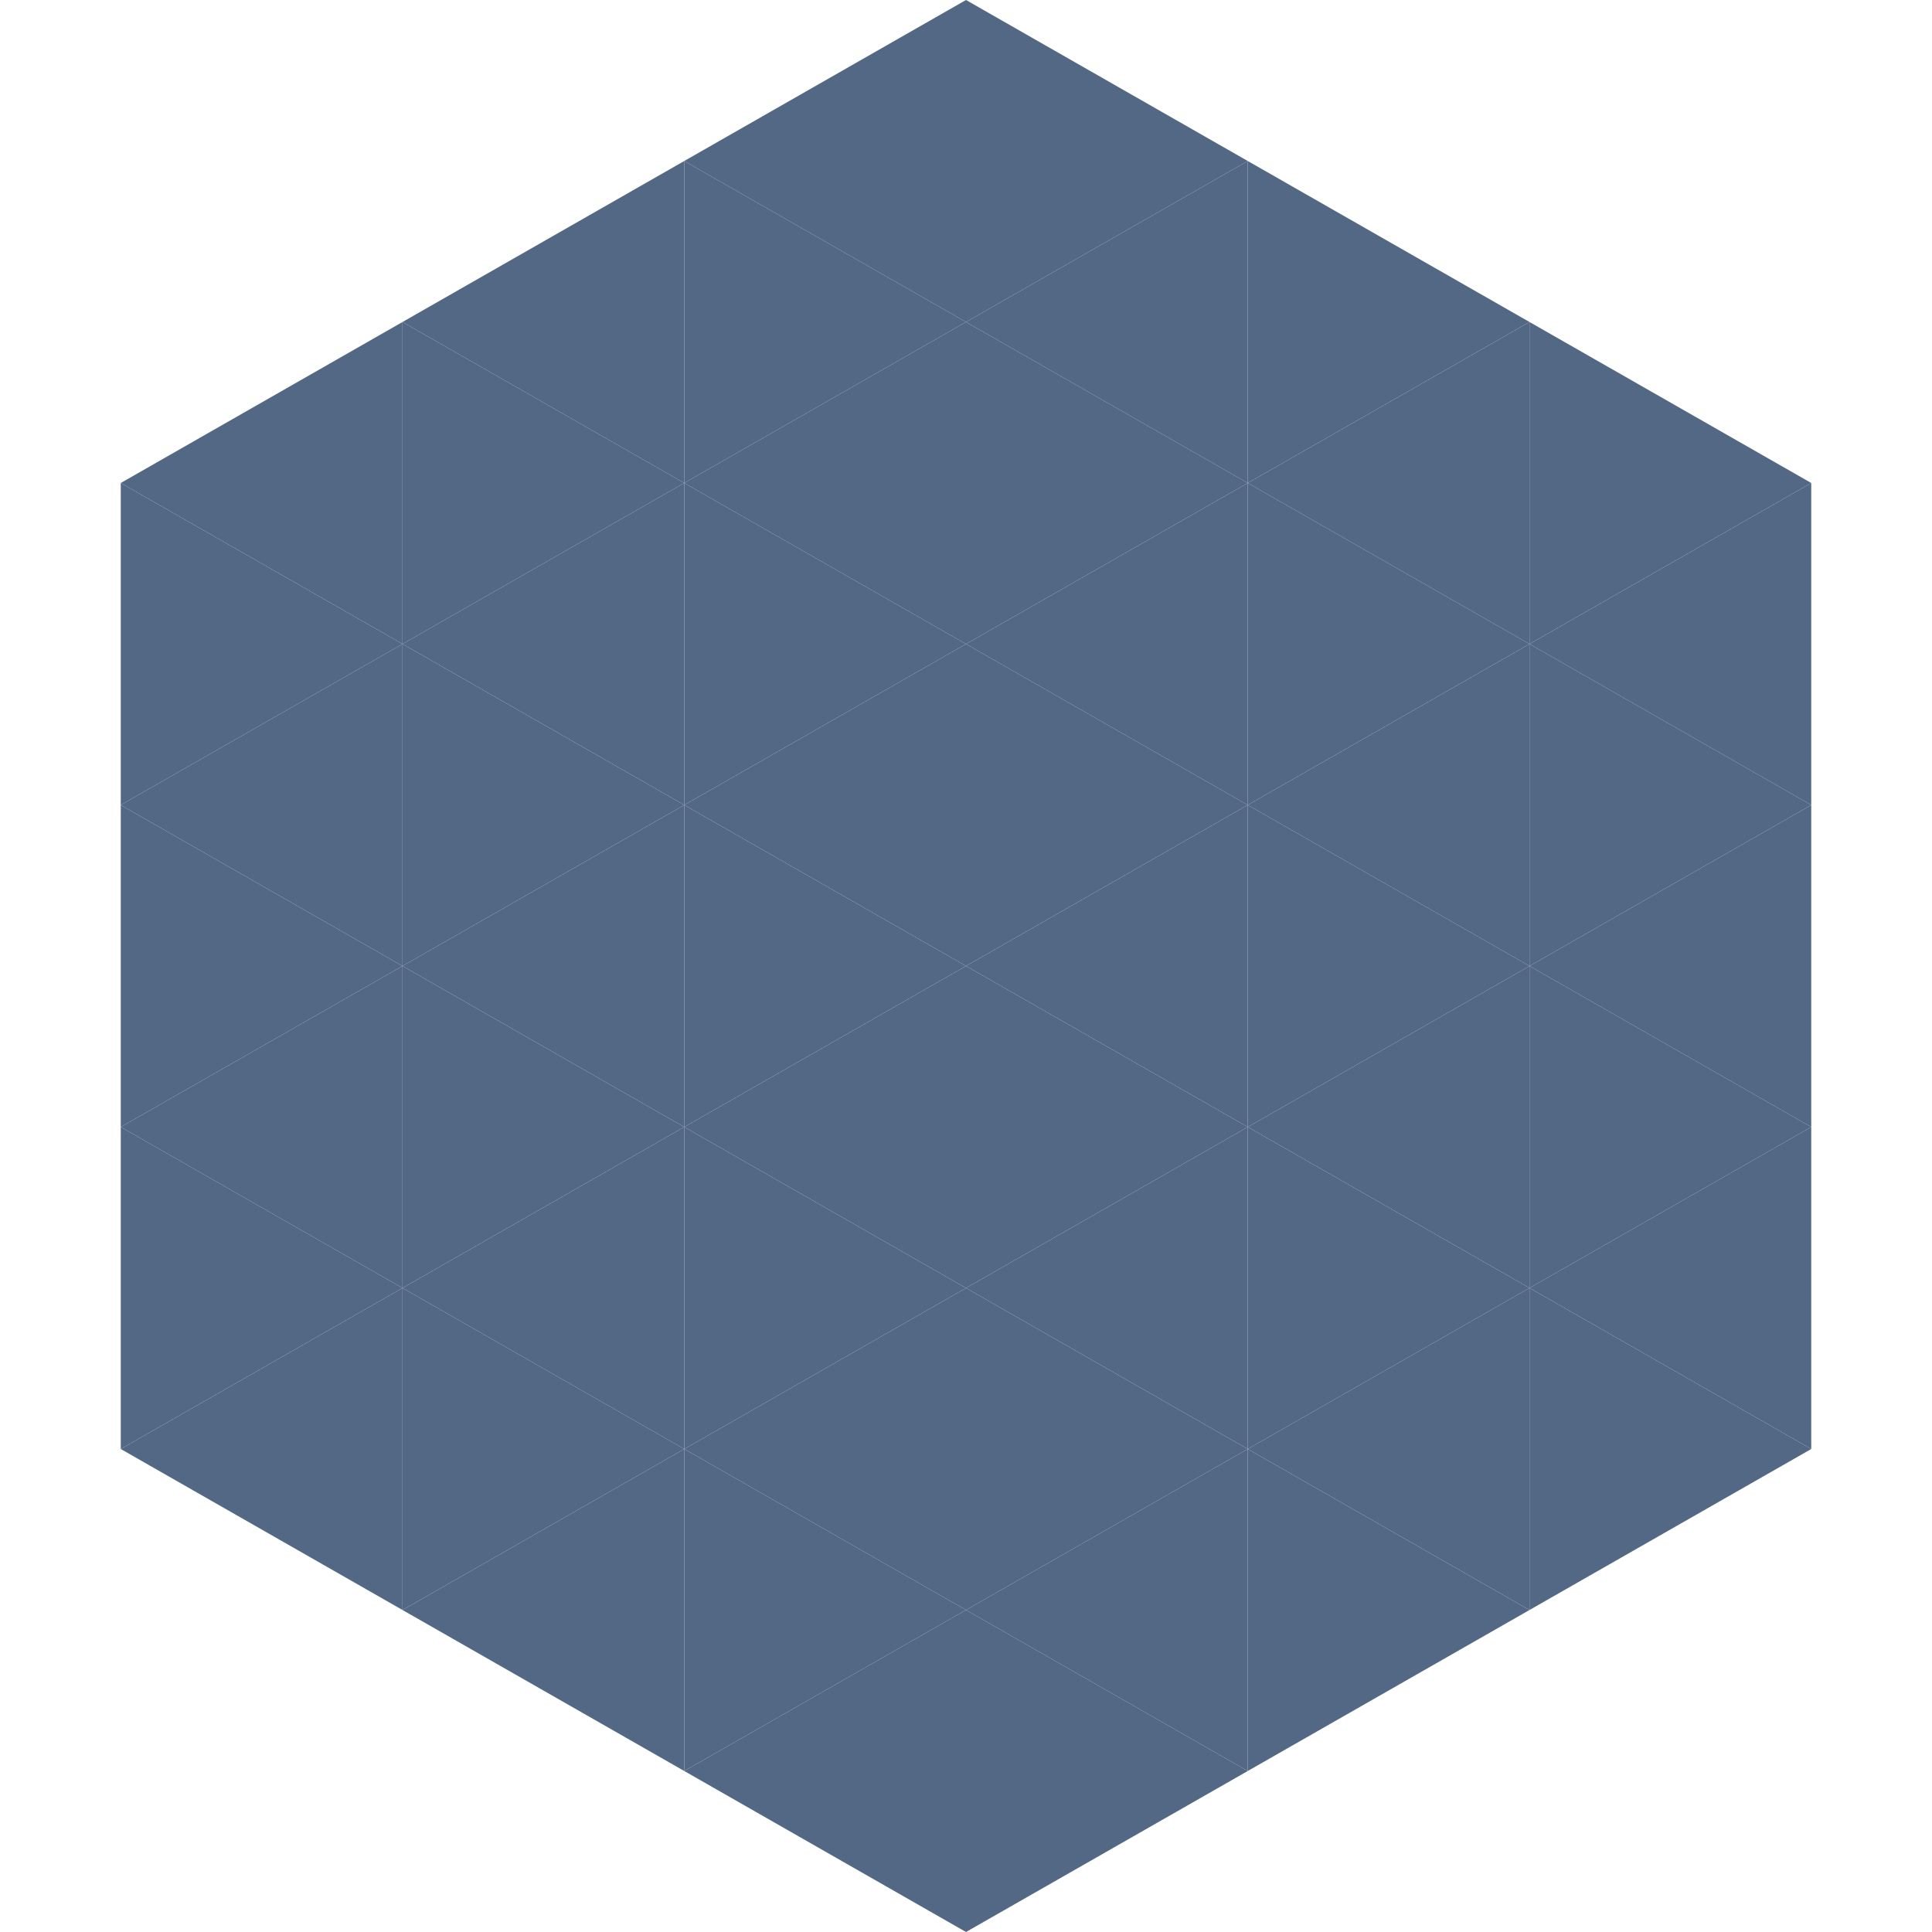 <?xml version="1.0"?>
<!-- Generated by SVGo -->
<svg width="240" height="240"
     xmlns="http://www.w3.org/2000/svg"
     xmlns:xlink="http://www.w3.org/1999/xlink">
<polygon points="50,40 15,60 50,80" style="fill:rgb(83,104,133)" />
<polygon points="190,40 225,60 190,80" style="fill:rgb(83,104,133)" />
<polygon points="15,60 50,80 15,100" style="fill:rgb(83,104,133)" />
<polygon points="225,60 190,80 225,100" style="fill:rgb(83,104,133)" />
<polygon points="50,80 15,100 50,120" style="fill:rgb(83,104,133)" />
<polygon points="190,80 225,100 190,120" style="fill:rgb(83,104,133)" />
<polygon points="15,100 50,120 15,140" style="fill:rgb(83,104,133)" />
<polygon points="225,100 190,120 225,140" style="fill:rgb(83,104,133)" />
<polygon points="50,120 15,140 50,160" style="fill:rgb(83,104,133)" />
<polygon points="190,120 225,140 190,160" style="fill:rgb(83,104,133)" />
<polygon points="15,140 50,160 15,180" style="fill:rgb(83,104,133)" />
<polygon points="225,140 190,160 225,180" style="fill:rgb(83,104,133)" />
<polygon points="50,160 15,180 50,200" style="fill:rgb(83,104,133)" />
<polygon points="190,160 225,180 190,200" style="fill:rgb(83,104,133)" />
<polygon points="15,180 50,200 15,220" style="fill:rgb(255,255,255); fill-opacity:0" />
<polygon points="225,180 190,200 225,220" style="fill:rgb(255,255,255); fill-opacity:0" />
<polygon points="50,0 85,20 50,40" style="fill:rgb(255,255,255); fill-opacity:0" />
<polygon points="190,0 155,20 190,40" style="fill:rgb(255,255,255); fill-opacity:0" />
<polygon points="85,20 50,40 85,60" style="fill:rgb(83,104,133)" />
<polygon points="155,20 190,40 155,60" style="fill:rgb(83,104,133)" />
<polygon points="50,40 85,60 50,80" style="fill:rgb(83,104,133)" />
<polygon points="190,40 155,60 190,80" style="fill:rgb(83,104,133)" />
<polygon points="85,60 50,80 85,100" style="fill:rgb(83,104,133)" />
<polygon points="155,60 190,80 155,100" style="fill:rgb(83,104,133)" />
<polygon points="50,80 85,100 50,120" style="fill:rgb(83,104,133)" />
<polygon points="190,80 155,100 190,120" style="fill:rgb(83,104,133)" />
<polygon points="85,100 50,120 85,140" style="fill:rgb(83,104,133)" />
<polygon points="155,100 190,120 155,140" style="fill:rgb(83,104,133)" />
<polygon points="50,120 85,140 50,160" style="fill:rgb(83,104,133)" />
<polygon points="190,120 155,140 190,160" style="fill:rgb(83,104,133)" />
<polygon points="85,140 50,160 85,180" style="fill:rgb(83,104,133)" />
<polygon points="155,140 190,160 155,180" style="fill:rgb(83,104,133)" />
<polygon points="50,160 85,180 50,200" style="fill:rgb(83,104,133)" />
<polygon points="190,160 155,180 190,200" style="fill:rgb(83,104,133)" />
<polygon points="85,180 50,200 85,220" style="fill:rgb(83,104,133)" />
<polygon points="155,180 190,200 155,220" style="fill:rgb(83,104,133)" />
<polygon points="120,0 85,20 120,40" style="fill:rgb(83,104,133)" />
<polygon points="120,0 155,20 120,40" style="fill:rgb(83,104,133)" />
<polygon points="85,20 120,40 85,60" style="fill:rgb(83,104,133)" />
<polygon points="155,20 120,40 155,60" style="fill:rgb(83,104,133)" />
<polygon points="120,40 85,60 120,80" style="fill:rgb(83,104,133)" />
<polygon points="120,40 155,60 120,80" style="fill:rgb(83,104,133)" />
<polygon points="85,60 120,80 85,100" style="fill:rgb(83,104,133)" />
<polygon points="155,60 120,80 155,100" style="fill:rgb(83,104,133)" />
<polygon points="120,80 85,100 120,120" style="fill:rgb(83,104,133)" />
<polygon points="120,80 155,100 120,120" style="fill:rgb(83,104,133)" />
<polygon points="85,100 120,120 85,140" style="fill:rgb(83,104,133)" />
<polygon points="155,100 120,120 155,140" style="fill:rgb(83,104,133)" />
<polygon points="120,120 85,140 120,160" style="fill:rgb(83,104,133)" />
<polygon points="120,120 155,140 120,160" style="fill:rgb(83,104,133)" />
<polygon points="85,140 120,160 85,180" style="fill:rgb(83,104,133)" />
<polygon points="155,140 120,160 155,180" style="fill:rgb(83,104,133)" />
<polygon points="120,160 85,180 120,200" style="fill:rgb(83,104,133)" />
<polygon points="120,160 155,180 120,200" style="fill:rgb(83,104,133)" />
<polygon points="85,180 120,200 85,220" style="fill:rgb(83,104,133)" />
<polygon points="155,180 120,200 155,220" style="fill:rgb(83,104,133)" />
<polygon points="120,200 85,220 120,240" style="fill:rgb(83,104,133)" />
<polygon points="120,200 155,220 120,240" style="fill:rgb(83,104,133)" />
<polygon points="85,220 120,240 85,260" style="fill:rgb(255,255,255); fill-opacity:0" />
<polygon points="155,220 120,240 155,260" style="fill:rgb(255,255,255); fill-opacity:0" />
</svg>
